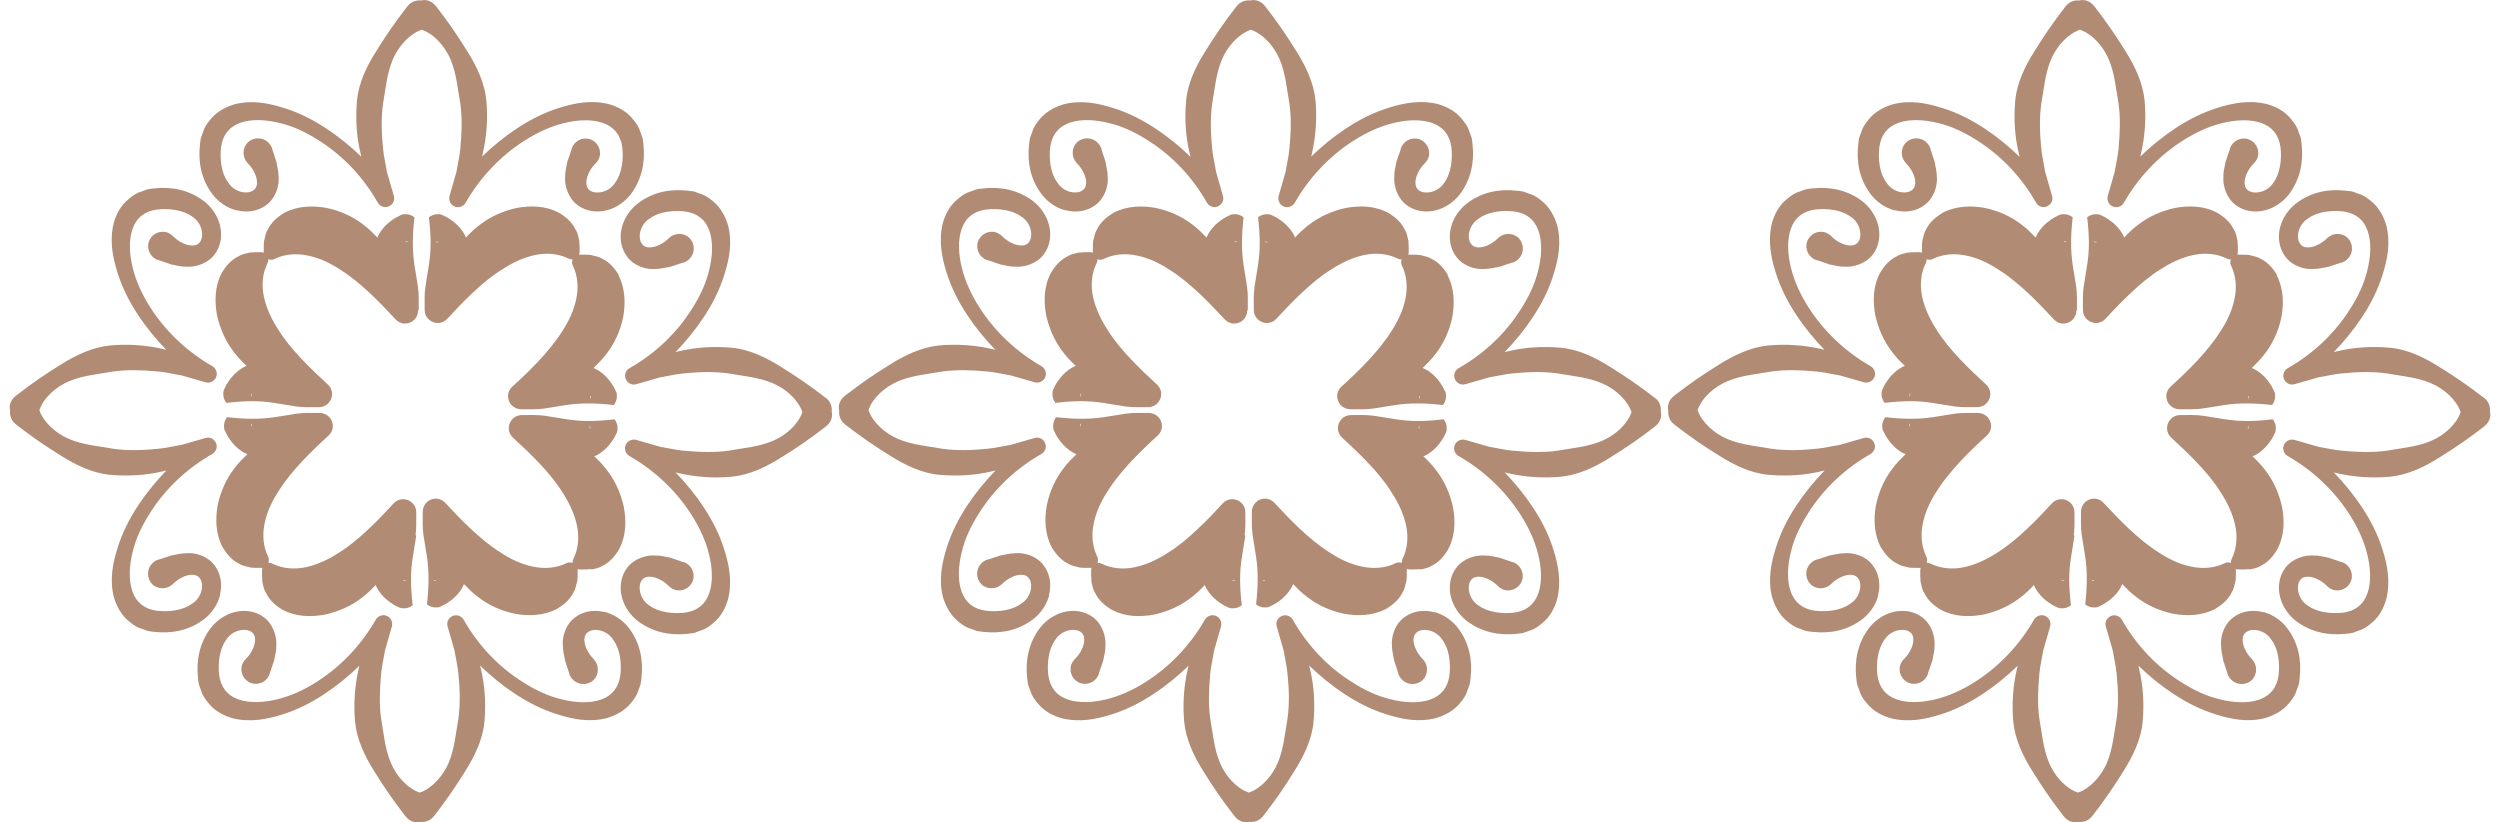 <svg width="152" height="50" viewBox="0 0 152 50" fill="none" xmlns="http://www.w3.org/2000/svg">
<path d="M14.396 12.783C14.964 12.933 15.65 12.879 16.197 12.461C16.754 12.054 17 11.293 16.936 10.714C16.936 10.403 16.851 10.146 16.808 9.846L16.55 9.064V9.021C16.497 8.892 16.422 8.764 16.315 8.667C15.972 8.324 15.404 8.324 15.061 8.667C14.718 9.01 14.729 9.578 15.061 9.921C15.618 10.479 15.8 11.261 15.447 11.54C15.082 11.861 14.236 11.7 13.871 11.089C13.453 10.543 13.357 9.664 13.442 8.946C13.539 8.228 13.914 7.714 14.611 7.467C15.307 7.221 16.186 7.274 17 7.478C17.837 7.671 18.63 8.056 19.369 8.528C20.859 9.46 22.102 10.789 22.97 12.322C23.088 12.525 23.334 12.643 23.581 12.568C23.86 12.483 24.031 12.193 23.945 11.915L23.924 11.84L23.527 10.457C23.452 9.986 23.334 9.525 23.291 9.053C23.195 8.121 23.163 7.188 23.291 6.288C23.452 5.399 23.517 4.488 23.881 3.62C24.213 2.827 24.888 2.066 25.639 1.808C26.399 2.066 27.064 2.827 27.396 3.62C27.761 4.488 27.825 5.409 27.986 6.288C28.114 7.188 28.071 8.11 27.986 9.053C27.943 9.525 27.825 9.986 27.75 10.457L27.353 11.84L27.332 11.915C27.268 12.14 27.364 12.397 27.578 12.525C27.836 12.675 28.157 12.579 28.307 12.333C29.175 10.811 30.418 9.482 31.908 8.539C32.648 8.067 33.451 7.692 34.277 7.488C35.091 7.285 35.97 7.231 36.666 7.478C37.363 7.724 37.738 8.239 37.835 8.957C37.92 9.675 37.813 10.553 37.406 11.1C37.042 11.7 36.195 11.861 35.831 11.55C35.477 11.272 35.659 10.479 36.216 9.932C36.313 9.835 36.388 9.718 36.441 9.578C36.592 9.117 36.334 8.614 35.873 8.464C35.413 8.314 34.909 8.571 34.759 9.032V9.064L34.491 9.846C34.448 10.136 34.352 10.393 34.362 10.714C34.309 11.293 34.555 12.054 35.102 12.461C35.648 12.879 36.334 12.933 36.902 12.783C37.481 12.633 37.974 12.279 38.328 11.84C39.024 10.929 39.239 9.857 39.121 8.796C39.099 8.657 39.099 8.528 39.067 8.389L38.917 7.981C38.842 7.703 38.66 7.456 38.467 7.231C38.092 6.76 37.545 6.481 37.02 6.331C35.938 6.063 34.93 6.267 34.009 6.556C33.076 6.845 32.219 7.285 31.426 7.81C30.665 8.314 29.958 8.892 29.304 9.525C29.325 9.45 29.347 9.385 29.357 9.31C29.593 8.282 29.668 7.199 29.572 6.117C29.465 5.024 28.972 4.005 28.404 3.105C27.825 2.173 27.289 1.38 26.507 0.372L26.485 0.351C26.367 0.201 26.207 0.083 26.003 0.029C25.864 -0.003 25.735 -0.003 25.606 0.029C25.306 -0.003 24.995 0.105 24.792 0.362L24.77 0.383C23.988 1.391 23.452 2.184 22.873 3.116C22.305 4.016 21.802 5.034 21.705 6.127C21.609 7.21 21.673 8.292 21.92 9.321C21.93 9.396 21.963 9.471 21.973 9.535C21.32 8.903 20.612 8.324 19.851 7.821C19.058 7.296 18.201 6.856 17.268 6.567C16.347 6.277 15.339 6.063 14.257 6.342C13.732 6.503 13.185 6.781 12.81 7.242C12.617 7.478 12.435 7.714 12.36 7.992L12.21 8.399C12.178 8.539 12.178 8.667 12.156 8.807C12.039 9.878 12.242 10.939 12.949 11.85C13.303 12.29 13.796 12.643 14.375 12.793L14.396 12.783Z" fill="#B18B74"/>
<path d="M25.455 18.848C25.455 18.387 25.476 17.905 25.412 17.444L25.197 16.105C25.069 15.226 25.069 14.369 25.197 13.211C25.09 13.126 24.94 13.05 24.769 13.029C24.683 13.018 24.608 13.029 24.533 13.029L24.436 13.05L24.404 13.061L24.34 13.093L24.233 13.147C24.169 13.179 24.094 13.222 24.029 13.254C23.901 13.329 23.783 13.425 23.665 13.511C23.429 13.704 23.226 13.929 23.065 14.197C23.022 14.272 22.99 14.358 22.947 14.444C22.69 14.176 22.422 13.908 22.122 13.683C21.468 13.168 20.686 12.815 19.86 12.643C19.035 12.493 18.113 12.504 17.277 12.943C16.881 13.19 16.484 13.511 16.281 13.961C16.141 14.165 16.131 14.412 16.056 14.636C16.024 14.862 16.045 15.087 16.034 15.312C16.034 15.333 16.034 15.344 16.045 15.365C15.991 15.344 15.927 15.333 15.863 15.333C15.638 15.333 15.413 15.333 15.188 15.355C14.963 15.419 14.716 15.44 14.512 15.58C14.062 15.783 13.73 16.18 13.494 16.576C13.044 17.412 13.044 18.323 13.194 19.159C13.376 19.984 13.719 20.767 14.234 21.42C14.459 21.721 14.716 21.988 14.995 22.246C14.909 22.278 14.834 22.31 14.748 22.363C14.48 22.524 14.255 22.728 14.062 22.964C13.977 23.081 13.88 23.199 13.805 23.328C13.762 23.392 13.73 23.457 13.698 23.532L13.644 23.639L13.612 23.703V23.735H13.601L13.58 23.832C13.58 23.907 13.58 23.982 13.58 24.067C13.601 24.228 13.677 24.389 13.762 24.496C14.93 24.357 15.777 24.357 16.656 24.496L17.995 24.71C18.456 24.775 18.939 24.753 19.399 24.753H19.41C19.614 24.753 19.828 24.668 19.978 24.496C20.278 24.175 20.257 23.671 19.935 23.382C19.41 22.899 18.842 22.363 18.328 21.817C17.813 21.27 17.32 20.692 16.924 20.049C16.517 19.427 16.195 18.741 16.045 18.044C15.895 17.348 15.959 16.63 16.249 16.03L16.27 15.987C16.302 15.923 16.313 15.858 16.313 15.783C16.313 15.783 16.313 15.773 16.313 15.762C16.42 15.805 16.549 15.805 16.656 15.762L16.699 15.74C17.299 15.451 18.006 15.387 18.714 15.537C19.41 15.676 20.096 15.998 20.718 16.416C21.35 16.812 21.929 17.305 22.486 17.82C23.033 18.334 23.568 18.891 24.051 19.416C24.19 19.566 24.394 19.674 24.619 19.674C25.058 19.674 25.412 19.331 25.422 18.891L25.455 18.848ZM15.284 24.11C15.284 24.11 15.284 24.11 15.284 24.089C15.284 24.078 15.284 24.057 15.284 24.046C15.284 24.014 15.284 23.982 15.284 23.939H15.316C15.316 23.971 15.316 24.003 15.316 24.025L15.295 24.11H15.284ZM24.769 14.679C24.769 14.679 24.801 14.679 24.812 14.679C24.812 14.679 24.822 14.679 24.833 14.679L24.747 14.701C24.747 14.701 24.694 14.701 24.662 14.701V14.669C24.694 14.669 24.726 14.669 24.769 14.669V14.679Z" fill="#B18B74"/>
<path d="M13.367 36.178C13.517 35.61 13.464 34.924 13.046 34.377C12.639 33.82 11.878 33.574 11.299 33.638C10.988 33.638 10.731 33.724 10.431 33.767L9.649 34.024H9.606C9.477 34.077 9.348 34.152 9.252 34.26C8.909 34.603 8.92 35.171 9.252 35.514C9.595 35.856 10.163 35.846 10.506 35.514C11.063 34.956 11.845 34.774 12.124 35.128C12.446 35.492 12.285 36.339 11.674 36.703C11.127 37.121 10.249 37.218 9.531 37.132C8.813 37.035 8.298 36.66 8.052 35.964C7.805 35.267 7.859 34.388 8.062 33.574C8.255 32.738 8.641 31.945 9.113 31.205C10.045 29.716 11.374 28.473 12.906 27.604C13.11 27.486 13.228 27.24 13.153 26.994C13.067 26.715 12.778 26.543 12.499 26.629L12.424 26.651L11.042 27.047C10.57 27.122 10.109 27.24 9.638 27.283C8.705 27.379 7.773 27.412 6.873 27.283C5.994 27.122 5.072 27.058 4.204 26.693C3.411 26.361 2.65 25.686 2.393 24.936C2.65 24.175 3.411 23.511 4.204 23.178C5.072 22.814 5.994 22.75 6.873 22.589C7.773 22.46 8.695 22.503 9.638 22.589C10.109 22.632 10.57 22.75 11.042 22.825L12.424 23.221L12.499 23.243C12.724 23.307 12.982 23.21 13.11 22.996C13.26 22.739 13.164 22.417 12.917 22.267C11.395 21.399 10.066 20.156 9.123 18.666C8.652 17.927 8.277 17.123 8.073 16.298C7.869 15.483 7.816 14.605 8.062 13.908C8.309 13.211 8.823 12.836 9.541 12.74C10.259 12.654 11.138 12.761 11.685 13.169C12.285 13.533 12.446 14.38 12.135 14.744C11.856 15.098 11.063 14.915 10.517 14.358C10.42 14.262 10.302 14.187 10.163 14.133C9.702 13.983 9.198 14.24 9.048 14.701C8.898 15.162 9.156 15.666 9.616 15.816H9.649L10.431 16.084C10.72 16.127 10.977 16.223 11.299 16.212C11.878 16.266 12.639 16.019 13.046 15.473C13.464 14.926 13.517 14.24 13.367 13.672C13.217 13.094 12.864 12.601 12.424 12.247C11.513 11.55 10.442 11.336 9.381 11.454C9.241 11.475 9.113 11.475 8.973 11.508L8.566 11.658C8.287 11.733 8.041 11.915 7.816 12.108C7.344 12.483 7.066 13.029 6.916 13.554C6.648 14.637 6.851 15.644 7.141 16.566C7.43 17.498 7.869 18.356 8.395 19.149C8.898 19.91 9.477 20.617 10.109 21.271C10.034 21.249 9.97 21.228 9.895 21.217C8.866 20.981 7.784 20.906 6.701 21.003C5.608 21.11 4.59 21.603 3.69 22.171C2.757 22.75 1.964 23.285 0.957 24.068L0.935 24.089C0.785 24.207 0.668 24.368 0.614 24.572C0.582 24.711 0.582 24.839 0.614 24.968C0.582 25.268 0.689 25.579 0.946 25.782L0.968 25.804C1.975 26.586 2.768 27.122 3.7 27.701C4.601 28.269 5.619 28.773 6.712 28.869C7.794 28.965 8.877 28.901 9.906 28.655C9.981 28.644 10.045 28.612 10.12 28.601C9.488 29.255 8.909 29.962 8.405 30.723C7.88 31.516 7.441 32.373 7.151 33.306C6.862 34.227 6.648 35.235 6.926 36.317C7.087 36.842 7.366 37.389 7.827 37.764C8.062 37.957 8.298 38.139 8.577 38.214L8.984 38.364C9.123 38.396 9.252 38.396 9.391 38.418C10.463 38.536 11.524 38.332 12.435 37.625C12.874 37.271 13.228 36.778 13.378 36.199L13.367 36.178Z" fill="#B18B74"/>
<path d="M36.763 37.217C36.195 37.067 35.509 37.121 34.962 37.539C34.405 37.946 34.159 38.707 34.223 39.286C34.223 39.596 34.309 39.854 34.352 40.154L34.609 40.936V40.979C34.662 41.108 34.737 41.236 34.844 41.333C35.187 41.676 35.755 41.676 36.098 41.333C36.441 40.99 36.431 40.422 36.098 40.079C35.541 39.522 35.359 38.739 35.713 38.461C36.077 38.139 36.924 38.3 37.288 38.911C37.706 39.457 37.802 40.336 37.717 41.054C37.62 41.772 37.245 42.286 36.548 42.533C35.852 42.779 34.973 42.726 34.159 42.522C33.323 42.329 32.53 41.944 31.79 41.472C30.3 40.54 29.057 39.211 28.189 37.678C28.071 37.475 27.825 37.357 27.578 37.432C27.3 37.517 27.128 37.807 27.214 38.085L27.235 38.16L27.632 39.543C27.707 40.014 27.825 40.475 27.868 40.947C27.964 41.879 27.996 42.812 27.868 43.712C27.707 44.601 27.643 45.512 27.278 46.38C26.946 47.173 26.271 47.934 25.521 48.191C24.76 47.934 24.095 47.173 23.763 46.38C23.399 45.512 23.334 44.591 23.174 43.712C23.045 42.812 23.088 41.89 23.174 40.947C23.216 40.475 23.334 40.014 23.409 39.543L23.806 38.16L23.827 38.085C23.892 37.86 23.795 37.603 23.581 37.475C23.324 37.325 23.002 37.421 22.852 37.667C21.984 39.189 20.741 40.518 19.251 41.461C18.512 41.933 17.708 42.308 16.883 42.511C16.068 42.715 15.189 42.769 14.493 42.522C13.796 42.276 13.421 41.761 13.325 41.043C13.239 40.325 13.346 39.447 13.753 38.9C14.117 38.3 14.964 38.139 15.329 38.45C15.682 38.728 15.5 39.522 14.943 40.068C14.846 40.164 14.771 40.282 14.718 40.422C14.568 40.883 14.825 41.386 15.286 41.536C15.746 41.686 16.25 41.429 16.4 40.968V40.936L16.668 40.154C16.711 39.864 16.808 39.607 16.797 39.286C16.85 38.707 16.604 37.946 16.057 37.539C15.511 37.121 14.825 37.067 14.257 37.217C13.678 37.367 13.185 37.721 12.832 38.16C12.135 39.071 11.921 40.143 12.038 41.204C12.06 41.343 12.06 41.472 12.092 41.611L12.242 42.019C12.317 42.297 12.499 42.544 12.692 42.769C13.067 43.24 13.614 43.519 14.139 43.669C15.221 43.937 16.229 43.733 17.151 43.444C18.083 43.155 18.94 42.715 19.733 42.19C20.494 41.686 21.202 41.108 21.855 40.475C21.834 40.55 21.812 40.615 21.802 40.69C21.566 41.718 21.491 42.801 21.587 43.883C21.695 44.976 22.188 45.995 22.756 46.895C23.334 47.827 23.87 48.62 24.652 49.628L24.674 49.649C24.792 49.799 24.953 49.917 25.156 49.971C25.296 50.003 25.424 50.003 25.553 49.971C25.853 50.003 26.164 49.895 26.367 49.638L26.389 49.617C27.171 48.609 27.707 47.816 28.286 46.884C28.854 45.984 29.357 44.966 29.454 43.873C29.55 42.79 29.486 41.708 29.239 40.679C29.229 40.604 29.197 40.529 29.186 40.465C29.84 41.097 30.547 41.676 31.308 42.179C32.101 42.704 32.958 43.144 33.891 43.433C34.812 43.723 35.82 43.937 36.902 43.658C37.427 43.498 37.974 43.219 38.349 42.758C38.542 42.522 38.724 42.286 38.799 42.008L38.949 41.601C38.981 41.461 38.981 41.333 39.003 41.193C39.121 40.122 38.917 39.061 38.21 38.15C37.856 37.71 37.363 37.357 36.784 37.207L36.763 37.217Z" fill="#B18B74"/>
<path d="M25.264 32.545C25.328 32.084 25.307 31.602 25.307 31.141C25.307 30.916 25.221 30.712 25.05 30.562C24.728 30.262 24.224 30.284 23.935 30.605C23.453 31.13 22.917 31.698 22.37 32.202C21.824 32.717 21.245 33.209 20.602 33.606C19.98 34.013 19.295 34.335 18.598 34.485C17.901 34.635 17.183 34.571 16.583 34.281L16.54 34.26C16.476 34.228 16.412 34.217 16.337 34.217C16.337 34.217 16.326 34.217 16.315 34.217C16.358 34.11 16.358 33.981 16.315 33.874L16.294 33.831C16.004 33.231 15.94 32.524 16.09 31.816C16.23 31.12 16.551 30.434 16.969 29.812C17.366 29.18 17.858 28.601 18.373 28.044C18.887 27.497 19.445 26.962 19.98 26.479C20.131 26.34 20.238 26.136 20.238 25.911C20.238 25.472 19.895 25.118 19.455 25.107H19.445C18.984 25.107 18.502 25.086 18.041 25.15L16.701 25.365C15.822 25.493 14.965 25.493 13.807 25.365C13.722 25.472 13.647 25.622 13.625 25.793C13.614 25.879 13.625 25.954 13.625 26.029L13.647 26.125L13.657 26.158L13.69 26.222L13.743 26.329C13.775 26.393 13.818 26.468 13.85 26.533C13.925 26.661 14.022 26.779 14.107 26.897C14.3 27.133 14.525 27.337 14.793 27.497C14.868 27.54 14.954 27.572 15.04 27.615C14.772 27.872 14.504 28.14 14.279 28.44C13.764 29.094 13.411 29.877 13.239 30.702C13.089 31.527 13.1 32.449 13.54 33.285C13.786 33.681 14.107 34.078 14.558 34.281C14.761 34.42 15.008 34.431 15.233 34.506C15.458 34.538 15.683 34.517 15.908 34.528C15.929 34.528 15.94 34.528 15.961 34.517C15.94 34.571 15.929 34.635 15.929 34.699C15.929 34.924 15.929 35.149 15.951 35.374C16.015 35.599 16.026 35.846 16.176 36.049C16.38 36.5 16.776 36.832 17.173 37.068C18.009 37.518 18.919 37.518 19.755 37.368C20.581 37.185 21.363 36.843 22.017 36.328C22.317 36.103 22.585 35.846 22.842 35.567C22.874 35.653 22.906 35.728 22.96 35.814C23.121 36.082 23.324 36.307 23.56 36.5C23.678 36.585 23.796 36.682 23.924 36.757C23.989 36.8 24.053 36.832 24.128 36.864L24.235 36.917L24.299 36.95H24.332V36.96L24.428 36.982C24.503 36.982 24.578 36.982 24.664 36.982C24.825 36.96 24.985 36.885 25.093 36.8C24.953 35.632 24.953 34.785 25.093 33.906L25.307 32.566L25.264 32.545ZM15.276 25.761C15.276 25.761 15.276 25.75 15.276 25.74L15.297 25.826C15.297 25.826 15.297 25.879 15.297 25.911H15.265C15.265 25.879 15.265 25.847 15.265 25.804C15.265 25.783 15.265 25.772 15.265 25.761H15.276ZM24.696 35.299C24.696 35.299 24.696 35.299 24.675 35.299C24.664 35.299 24.642 35.299 24.632 35.299C24.6 35.299 24.567 35.299 24.524 35.299V35.267C24.524 35.267 24.589 35.267 24.61 35.267L24.696 35.288V35.299Z" fill="#B18B74"/>
<path d="M50.245 24.228L50.223 24.207C49.216 23.424 48.423 22.889 47.49 22.31C46.59 21.742 45.572 21.238 44.479 21.142C43.396 21.045 42.314 21.11 41.285 21.356C41.21 21.367 41.146 21.399 41.071 21.41C41.703 20.756 42.282 20.049 42.785 19.288C43.31 18.495 43.75 17.637 44.039 16.705C44.329 15.783 44.543 14.776 44.264 13.693C44.103 13.168 43.825 12.622 43.364 12.247C43.128 12.054 42.892 11.871 42.614 11.796L42.207 11.646C42.067 11.614 41.939 11.614 41.799 11.593C40.728 11.475 39.667 11.679 38.756 12.386C38.316 12.74 37.963 13.233 37.813 13.811C37.663 14.379 37.716 15.065 38.134 15.612C38.541 16.169 39.302 16.416 39.881 16.351C40.192 16.351 40.449 16.265 40.749 16.223L41.531 15.965H41.574C41.703 15.912 41.831 15.837 41.928 15.73C42.271 15.387 42.26 14.819 41.928 14.476C41.585 14.133 41.017 14.143 40.674 14.476C40.117 15.033 39.334 15.215 39.056 14.862C38.734 14.497 38.895 13.651 39.506 13.286C40.053 12.868 40.931 12.772 41.649 12.857C42.367 12.954 42.882 13.329 43.128 14.026C43.375 14.722 43.321 15.601 43.118 16.416C42.925 17.252 42.539 18.044 42.067 18.784C41.135 20.274 39.806 21.517 38.273 22.385C38.07 22.503 37.952 22.749 38.027 22.996C38.113 23.274 38.402 23.446 38.681 23.36L38.756 23.339L40.138 22.942C40.61 22.867 41.071 22.749 41.542 22.706C42.474 22.61 43.407 22.578 44.307 22.706C45.197 22.867 46.108 22.931 46.976 23.296C47.769 23.628 48.53 24.303 48.787 25.053C48.53 25.814 47.769 26.479 46.976 26.811C46.108 27.175 45.186 27.24 44.307 27.4C43.407 27.529 42.485 27.486 41.542 27.4C41.071 27.358 40.61 27.24 40.138 27.165L38.756 26.768L38.681 26.747C38.456 26.682 38.198 26.779 38.07 26.993C37.92 27.25 38.016 27.572 38.263 27.722C39.785 28.59 41.114 29.833 42.057 31.323C42.528 32.062 42.903 32.866 43.107 33.691C43.31 34.506 43.364 35.385 43.118 36.081C42.871 36.778 42.357 37.153 41.639 37.249C40.92 37.335 40.042 37.228 39.495 36.821C38.895 36.456 38.734 35.61 39.045 35.245C39.324 34.892 40.117 35.074 40.663 35.631C40.76 35.727 40.878 35.803 41.017 35.856C41.478 36.006 41.981 35.749 42.132 35.288C42.282 34.827 42.024 34.324 41.564 34.173H41.531L40.749 33.906C40.46 33.863 40.203 33.766 39.881 33.777C39.302 33.723 38.541 33.97 38.134 34.517C37.716 35.063 37.663 35.749 37.813 36.317C37.963 36.896 38.316 37.389 38.756 37.742C39.667 38.439 40.738 38.653 41.799 38.535C41.939 38.514 42.067 38.514 42.207 38.482L42.614 38.332C42.892 38.257 43.139 38.075 43.364 37.882C43.836 37.507 44.114 36.96 44.264 36.435C44.532 35.352 44.329 34.345 44.039 33.423C43.75 32.491 43.31 31.634 42.785 30.841C42.282 30.08 41.703 29.372 41.071 28.719C41.146 28.74 41.21 28.762 41.285 28.772C42.314 29.008 43.396 29.083 44.479 28.986C45.572 28.879 46.59 28.386 47.49 27.818C48.423 27.24 49.216 26.704 50.223 25.922L50.245 25.9C50.395 25.782 50.512 25.621 50.566 25.418C50.598 25.279 50.598 25.15 50.566 25.021C50.598 24.721 50.491 24.41 50.234 24.207L50.245 24.228Z" fill="#B18B74"/>
<path d="M37.63 16.727C37.384 16.33 37.062 15.934 36.612 15.73C36.408 15.591 36.162 15.58 35.937 15.505C35.712 15.473 35.487 15.494 35.262 15.483C35.24 15.483 35.23 15.483 35.208 15.494C35.23 15.441 35.24 15.376 35.24 15.312C35.24 15.087 35.24 14.862 35.219 14.637C35.154 14.412 35.144 14.165 34.994 13.962C34.79 13.511 34.394 13.179 33.997 12.944C33.161 12.493 32.25 12.493 31.414 12.643C30.589 12.826 29.807 13.169 29.153 13.683C28.853 13.908 28.585 14.165 28.328 14.444C28.296 14.358 28.263 14.283 28.21 14.197C28.049 13.93 27.845 13.704 27.61 13.511C27.492 13.426 27.374 13.329 27.245 13.254C27.181 13.211 27.117 13.179 27.042 13.147L26.934 13.094L26.87 13.061H26.838V13.051L26.741 13.029C26.666 13.029 26.591 13.029 26.506 13.029C26.345 13.051 26.184 13.126 26.077 13.211C26.216 14.38 26.216 15.226 26.077 16.105L25.863 17.445C25.798 17.905 25.82 18.388 25.82 18.849C25.82 19.074 25.906 19.277 26.077 19.427C26.399 19.727 26.902 19.706 27.192 19.384C27.674 18.859 28.21 18.291 28.756 17.788C29.303 17.273 29.882 16.78 30.525 16.384C31.146 15.976 31.832 15.655 32.529 15.505C33.225 15.355 33.943 15.419 34.544 15.709L34.587 15.73C34.651 15.762 34.715 15.773 34.79 15.773C34.79 15.773 34.801 15.773 34.812 15.773C34.769 15.88 34.769 16.009 34.812 16.116L34.833 16.159C35.122 16.759 35.187 17.466 35.037 18.173C34.897 18.87 34.576 19.556 34.158 20.177C33.761 20.81 33.268 21.389 32.754 21.946C32.239 22.492 31.682 23.028 31.146 23.51C30.996 23.65 30.889 23.853 30.889 24.078C30.889 24.518 31.232 24.872 31.671 24.882H31.682C32.143 24.882 32.625 24.904 33.086 24.839L34.426 24.625C35.304 24.496 36.162 24.496 37.319 24.625C37.405 24.518 37.48 24.368 37.502 24.196C37.512 24.111 37.502 24.036 37.502 23.961L37.48 23.864L37.469 23.832L37.437 23.768L37.384 23.66C37.352 23.596 37.309 23.521 37.276 23.457C37.201 23.328 37.105 23.21 37.019 23.093C36.826 22.857 36.601 22.653 36.333 22.492C36.258 22.45 36.173 22.417 36.087 22.374C36.355 22.117 36.612 21.849 36.848 21.549C37.362 20.895 37.716 20.113 37.887 19.288C38.037 18.463 38.027 17.541 37.587 16.705L37.63 16.727ZM26.474 14.701C26.474 14.701 26.474 14.701 26.495 14.701C26.506 14.701 26.527 14.701 26.538 14.701C26.57 14.701 26.602 14.701 26.645 14.701V14.733C26.645 14.733 26.581 14.733 26.559 14.733L26.474 14.712V14.701ZM35.894 24.229C35.894 24.229 35.894 24.239 35.894 24.25L35.873 24.164C35.873 24.164 35.873 24.111 35.873 24.078H35.905C35.905 24.111 35.905 24.154 35.905 24.186C35.905 24.207 35.905 24.218 35.905 24.229H35.894Z" fill="#B18B74"/>
<path d="M35.937 34.635C36.162 34.57 36.408 34.549 36.612 34.41C37.062 34.206 37.394 33.809 37.63 33.413C38.08 32.577 38.08 31.666 37.93 30.83C37.748 30.005 37.405 29.223 36.89 28.569C36.665 28.269 36.408 28.001 36.13 27.744C36.215 27.712 36.29 27.679 36.376 27.626C36.644 27.465 36.869 27.261 37.062 27.026C37.148 26.908 37.244 26.79 37.319 26.661C37.362 26.597 37.394 26.533 37.426 26.458L37.48 26.35L37.512 26.286V26.254H37.523L37.544 26.157C37.544 26.082 37.544 26.008 37.544 25.922C37.523 25.761 37.448 25.6 37.362 25.493C36.194 25.632 35.347 25.632 34.468 25.493L33.129 25.279C32.668 25.214 32.185 25.236 31.725 25.236H31.714C31.51 25.236 31.296 25.322 31.146 25.493C30.846 25.815 30.867 26.318 31.189 26.608C31.714 27.09 32.282 27.626 32.796 28.172C33.311 28.719 33.804 29.298 34.2 29.941C34.608 30.562 34.929 31.248 35.079 31.945C35.229 32.641 35.165 33.359 34.876 33.959L34.854 34.002C34.822 34.067 34.811 34.131 34.811 34.206C34.811 34.206 34.811 34.217 34.811 34.227C34.704 34.184 34.575 34.184 34.468 34.227L34.425 34.249C33.825 34.538 33.118 34.602 32.411 34.452C31.714 34.313 31.028 33.992 30.407 33.574C29.774 33.177 29.195 32.684 28.638 32.17C28.092 31.655 27.556 31.098 27.073 30.573C26.934 30.423 26.73 30.316 26.506 30.316C26.066 30.316 25.712 30.659 25.702 31.098C25.702 31.57 25.68 32.052 25.744 32.513L25.959 33.852C26.087 34.731 26.087 35.588 25.959 36.746C26.066 36.832 26.216 36.907 26.388 36.928C26.473 36.939 26.548 36.928 26.623 36.928L26.72 36.907L26.752 36.896L26.816 36.864L26.923 36.81C26.988 36.778 27.063 36.735 27.127 36.703C27.256 36.628 27.373 36.532 27.491 36.446C27.727 36.253 27.931 36.028 28.092 35.76C28.134 35.685 28.167 35.599 28.209 35.513C28.467 35.781 28.735 36.049 29.035 36.274C29.688 36.789 30.471 37.142 31.296 37.314C32.121 37.464 33.043 37.453 33.879 37.014C34.275 36.767 34.672 36.446 34.876 35.996C35.015 35.792 35.026 35.546 35.101 35.321C35.133 35.096 35.111 34.87 35.122 34.645C35.122 34.624 35.122 34.613 35.111 34.592C35.165 34.613 35.229 34.624 35.294 34.624C35.519 34.624 35.744 34.624 35.969 34.602L35.937 34.635ZM26.388 35.31C26.388 35.31 26.355 35.31 26.345 35.31C26.345 35.31 26.334 35.31 26.323 35.31L26.409 35.288C26.409 35.288 26.463 35.288 26.495 35.288V35.321C26.463 35.321 26.43 35.321 26.388 35.321V35.31ZM35.883 25.89C35.883 25.89 35.883 25.89 35.883 25.911C35.883 25.922 35.883 25.943 35.883 25.954C35.883 25.986 35.883 26.018 35.883 26.061H35.851C35.851 26.061 35.851 25.997 35.851 25.975L35.872 25.89H35.883Z" fill="#B18B74"/>
<path d="M64.807 12.783C65.375 12.933 66.061 12.879 66.608 12.461C67.165 12.054 67.412 11.293 67.347 10.714C67.347 10.403 67.261 10.146 67.219 9.846L66.961 9.064V9.021C66.908 8.892 66.833 8.764 66.726 8.667C66.383 8.324 65.815 8.324 65.472 8.667C65.129 9.01 65.14 9.578 65.472 9.921C66.029 10.479 66.211 11.261 65.858 11.54C65.493 11.861 64.647 11.7 64.282 11.089C63.864 10.543 63.768 9.664 63.853 8.946C63.95 8.228 64.325 7.714 65.022 7.467C65.718 7.221 66.597 7.274 67.412 7.478C68.248 7.671 69.04 8.056 69.78 8.528C71.27 9.46 72.513 10.789 73.381 12.322C73.499 12.525 73.745 12.643 73.992 12.568C74.27 12.483 74.442 12.193 74.356 11.915L74.335 11.84L73.938 10.457C73.863 9.986 73.745 9.525 73.702 9.053C73.606 8.121 73.574 7.188 73.702 6.288C73.863 5.399 73.927 4.488 74.292 3.62C74.624 2.827 75.299 2.066 76.049 1.808C76.81 2.066 77.475 2.827 77.807 3.62C78.171 4.488 78.236 5.409 78.396 6.288C78.525 7.188 78.482 8.11 78.396 9.053C78.353 9.525 78.236 9.986 78.161 10.457L77.764 11.84L77.743 11.915C77.678 12.14 77.775 12.397 77.989 12.525C78.246 12.675 78.568 12.579 78.718 12.333C79.586 10.811 80.829 9.482 82.319 8.539C83.058 8.067 83.862 7.692 84.687 7.488C85.502 7.285 86.38 7.231 87.077 7.478C87.774 7.724 88.149 8.239 88.245 8.957C88.331 9.675 88.224 10.553 87.817 11.1C87.452 11.7 86.606 11.861 86.241 11.55C85.888 11.272 86.07 10.479 86.627 9.932C86.723 9.835 86.798 9.718 86.852 9.578C87.002 9.117 86.745 8.614 86.284 8.464C85.823 8.314 85.32 8.571 85.169 9.032V9.064L84.901 9.846C84.859 10.136 84.762 10.393 84.773 10.714C84.719 11.293 84.966 12.054 85.512 12.461C86.059 12.879 86.745 12.933 87.313 12.783C87.892 12.633 88.385 12.279 88.738 11.84C89.435 10.929 89.649 9.857 89.531 8.796C89.51 8.657 89.51 8.528 89.478 8.389L89.328 7.981C89.253 7.703 89.07 7.456 88.877 7.231C88.502 6.76 87.956 6.481 87.431 6.331C86.348 6.063 85.341 6.267 84.419 6.556C83.487 6.845 82.63 7.285 81.837 7.81C81.076 8.314 80.368 8.892 79.715 9.525C79.736 9.45 79.757 9.385 79.768 9.31C80.004 8.282 80.079 7.199 79.983 6.117C79.875 5.024 79.382 4.005 78.814 3.105C78.236 2.173 77.7 1.38 76.918 0.372L76.896 0.351C76.778 0.201 76.617 0.083 76.414 0.029C76.274 -0.003 76.146 -0.003 76.017 0.029C75.717 -0.003 75.406 0.105 75.203 0.362L75.181 0.383C74.399 1.391 73.863 2.184 73.284 3.116C72.716 4.016 72.213 5.034 72.116 6.127C72.02 7.21 72.084 8.292 72.331 9.321C72.341 9.396 72.374 9.471 72.384 9.535C71.731 8.903 71.023 8.324 70.262 7.821C69.469 7.296 68.612 6.856 67.68 6.567C66.758 6.277 65.75 6.063 64.668 6.342C64.143 6.503 63.596 6.781 63.221 7.242C63.028 7.478 62.846 7.714 62.771 7.992L62.621 8.399C62.589 8.539 62.589 8.667 62.568 8.807C62.45 9.878 62.653 10.939 63.361 11.85C63.714 12.29 64.207 12.643 64.786 12.793L64.807 12.783Z" fill="#B18B74"/>
<path d="M75.865 18.848C75.865 18.387 75.887 17.905 75.823 17.444L75.608 16.105C75.48 15.226 75.48 14.369 75.608 13.211C75.501 13.126 75.351 13.05 75.18 13.029C75.094 13.018 75.019 13.029 74.944 13.029L74.847 13.05L74.815 13.061L74.751 13.093L74.644 13.147C74.579 13.179 74.504 13.222 74.44 13.254C74.312 13.329 74.194 13.425 74.076 13.511C73.84 13.704 73.636 13.929 73.476 14.197C73.433 14.272 73.401 14.358 73.358 14.444C73.1 14.176 72.833 13.908 72.532 13.683C71.879 13.168 71.097 12.815 70.271 12.643C69.446 12.493 68.524 12.504 67.689 12.943C67.292 13.19 66.895 13.511 66.692 13.961C66.552 14.165 66.542 14.412 66.467 14.636C66.435 14.862 66.456 15.087 66.445 15.312C66.445 15.333 66.445 15.344 66.456 15.365C66.403 15.344 66.338 15.333 66.274 15.333C66.049 15.333 65.824 15.333 65.599 15.355C65.374 15.419 65.127 15.44 64.924 15.58C64.473 15.783 64.141 16.18 63.905 16.576C63.455 17.412 63.455 18.323 63.605 19.159C63.788 19.984 64.13 20.767 64.645 21.42C64.87 21.721 65.127 21.988 65.406 22.246C65.32 22.278 65.245 22.31 65.159 22.363C64.891 22.524 64.666 22.728 64.473 22.964C64.388 23.081 64.291 23.199 64.216 23.328C64.173 23.392 64.141 23.457 64.109 23.532L64.055 23.639L64.023 23.703V23.735H64.013L63.991 23.832C63.991 23.907 63.991 23.982 63.991 24.067C64.013 24.228 64.088 24.389 64.173 24.496C65.341 24.357 66.188 24.357 67.067 24.496L68.406 24.71C68.867 24.775 69.35 24.753 69.81 24.753H69.821C70.025 24.753 70.239 24.668 70.389 24.496C70.689 24.175 70.668 23.671 70.346 23.382C69.821 22.899 69.253 22.363 68.739 21.817C68.224 21.27 67.731 20.692 67.335 20.049C66.928 19.427 66.606 18.741 66.456 18.044C66.306 17.348 66.37 16.63 66.66 16.03L66.681 15.987C66.713 15.923 66.724 15.858 66.724 15.783C66.724 15.783 66.724 15.773 66.724 15.762C66.831 15.805 66.96 15.805 67.067 15.762L67.11 15.74C67.71 15.451 68.417 15.387 69.125 15.537C69.821 15.676 70.507 15.998 71.129 16.416C71.761 16.812 72.34 17.305 72.897 17.82C73.444 18.334 73.979 18.891 74.462 19.416C74.601 19.566 74.805 19.674 75.03 19.674C75.469 19.674 75.823 19.331 75.833 18.891L75.865 18.848ZM65.695 24.11C65.695 24.11 65.695 24.11 65.695 24.089C65.695 24.078 65.695 24.057 65.695 24.046C65.695 24.014 65.695 23.982 65.695 23.939H65.727C65.727 23.971 65.727 24.003 65.727 24.025L65.706 24.11H65.695ZM75.18 14.679C75.18 14.679 75.212 14.679 75.222 14.679C75.222 14.679 75.233 14.679 75.244 14.679L75.158 14.701C75.158 14.701 75.105 14.701 75.073 14.701V14.669C75.105 14.669 75.137 14.669 75.18 14.669V14.679Z" fill="#B18B74"/>
<path d="M63.777 36.178C63.927 35.61 63.874 34.924 63.456 34.377C63.048 33.82 62.288 33.574 61.709 33.638C61.398 33.638 61.141 33.724 60.841 33.767L60.059 34.024H60.016C59.887 34.077 59.758 34.152 59.662 34.26C59.319 34.603 59.33 35.171 59.662 35.514C60.005 35.856 60.573 35.846 60.916 35.514C61.473 34.956 62.255 34.774 62.534 35.128C62.856 35.492 62.695 36.339 62.084 36.703C61.537 37.121 60.659 37.218 59.941 37.132C59.222 37.035 58.708 36.66 58.462 35.964C58.215 35.267 58.269 34.388 58.472 33.574C58.665 32.738 59.051 31.945 59.523 31.205C60.455 29.716 61.784 28.473 63.316 27.604C63.52 27.486 63.638 27.24 63.563 26.994C63.477 26.715 63.188 26.543 62.909 26.629L62.834 26.651L61.452 27.047C60.98 27.122 60.519 27.24 60.048 27.283C59.115 27.379 58.183 27.412 57.283 27.283C56.404 27.122 55.482 27.058 54.614 26.693C53.821 26.361 53.06 25.686 52.803 24.936C53.06 24.175 53.821 23.511 54.614 23.178C55.482 22.814 56.404 22.75 57.283 22.589C58.183 22.46 59.105 22.503 60.048 22.589C60.519 22.632 60.98 22.75 61.452 22.825L62.834 23.221L62.909 23.243C63.134 23.307 63.391 23.21 63.52 22.996C63.67 22.739 63.574 22.417 63.327 22.267C61.805 21.399 60.476 20.156 59.533 18.666C59.062 17.927 58.687 17.123 58.483 16.298C58.279 15.483 58.226 14.605 58.472 13.908C58.719 13.211 59.233 12.836 59.951 12.74C60.669 12.654 61.548 12.761 62.095 13.169C62.695 13.533 62.856 14.38 62.545 14.744C62.266 15.098 61.473 14.915 60.926 14.358C60.83 14.262 60.712 14.187 60.573 14.133C60.112 13.983 59.608 14.24 59.458 14.701C59.308 15.162 59.566 15.666 60.026 15.816H60.059L60.841 16.084C61.13 16.127 61.387 16.223 61.709 16.212C62.288 16.266 63.048 16.019 63.456 15.473C63.874 14.926 63.927 14.24 63.777 13.672C63.627 13.094 63.273 12.601 62.834 12.247C61.923 11.55 60.852 11.336 59.791 11.454C59.651 11.475 59.523 11.475 59.383 11.508L58.976 11.658C58.697 11.733 58.451 11.915 58.226 12.108C57.754 12.483 57.476 13.029 57.326 13.554C57.058 14.637 57.261 15.644 57.551 16.566C57.84 17.498 58.279 18.356 58.805 19.149C59.308 19.91 59.887 20.617 60.519 21.271C60.444 21.249 60.38 21.228 60.305 21.217C59.276 20.981 58.194 20.906 57.111 21.003C56.018 21.11 55 21.603 54.1 22.171C53.167 22.75 52.374 23.285 51.367 24.068L51.346 24.089C51.196 24.207 51.078 24.368 51.024 24.572C50.992 24.711 50.992 24.839 51.024 24.968C50.992 25.268 51.099 25.579 51.356 25.782L51.378 25.804C52.385 26.586 53.178 27.122 54.111 27.701C55.011 28.269 56.029 28.773 57.122 28.869C58.204 28.965 59.287 28.901 60.316 28.655C60.391 28.644 60.455 28.612 60.53 28.601C59.898 29.255 59.319 29.962 58.815 30.723C58.29 31.516 57.851 32.373 57.561 33.306C57.272 34.227 57.058 35.235 57.336 36.317C57.497 36.842 57.776 37.389 58.237 37.764C58.472 37.957 58.708 38.139 58.987 38.214L59.394 38.364C59.533 38.396 59.662 38.396 59.801 38.418C60.873 38.536 61.934 38.332 62.845 37.625C63.284 37.271 63.638 36.778 63.788 36.199L63.777 36.178Z" fill="#B18B74"/>
<path d="M87.173 37.217C86.605 37.067 85.92 37.121 85.373 37.539C84.816 37.946 84.569 38.707 84.633 39.286C84.633 39.596 84.719 39.854 84.762 40.154L85.019 40.936V40.979C85.073 41.108 85.148 41.236 85.255 41.333C85.598 41.676 86.166 41.676 86.509 41.333C86.852 40.99 86.841 40.422 86.509 40.079C85.952 39.522 85.769 38.739 86.123 38.461C86.488 38.139 87.334 38.3 87.699 38.911C88.117 39.457 88.213 40.336 88.127 41.054C88.031 41.772 87.656 42.286 86.959 42.533C86.263 42.779 85.384 42.726 84.569 42.522C83.733 42.329 82.94 41.944 82.201 41.472C80.711 40.54 79.468 39.211 78.6 37.678C78.482 37.475 78.236 37.357 77.989 37.432C77.71 37.517 77.539 37.807 77.625 38.085L77.646 38.16L78.043 39.543C78.118 40.014 78.236 40.475 78.278 40.947C78.375 41.879 78.407 42.812 78.278 43.712C78.118 44.601 78.053 45.512 77.689 46.38C77.357 47.173 76.682 47.934 75.931 48.191C75.171 47.934 74.506 47.173 74.174 46.38C73.809 45.512 73.745 44.591 73.584 43.712C73.456 42.812 73.499 41.89 73.584 40.947C73.627 40.475 73.745 40.014 73.82 39.543L74.217 38.16L74.238 38.085C74.302 37.86 74.206 37.603 73.992 37.475C73.734 37.325 73.413 37.421 73.263 37.667C72.395 39.189 71.152 40.518 69.662 41.461C68.922 41.933 68.119 42.308 67.294 42.511C66.479 42.715 65.6 42.769 64.904 42.522C64.207 42.276 63.832 41.761 63.736 41.043C63.65 40.325 63.757 39.447 64.164 38.9C64.529 38.3 65.375 38.139 65.74 38.45C66.093 38.728 65.911 39.522 65.354 40.068C65.257 40.164 65.182 40.282 65.129 40.422C64.979 40.883 65.236 41.386 65.697 41.536C66.158 41.686 66.661 41.429 66.811 40.968V40.936L67.079 40.154C67.122 39.864 67.219 39.607 67.208 39.286C67.261 38.707 67.015 37.946 66.468 37.539C65.922 37.121 65.236 37.067 64.668 37.217C64.089 37.367 63.596 37.721 63.243 38.16C62.546 39.071 62.332 40.143 62.45 41.204C62.471 41.343 62.471 41.472 62.503 41.611L62.653 42.019C62.728 42.297 62.91 42.544 63.103 42.769C63.478 43.24 64.025 43.519 64.55 43.669C65.632 43.937 66.64 43.733 67.561 43.444C68.494 43.155 69.351 42.715 70.144 42.19C70.905 41.686 71.612 41.108 72.266 40.475C72.245 40.55 72.223 40.615 72.213 40.69C71.977 41.718 71.902 42.801 71.998 43.883C72.106 44.976 72.598 45.995 73.166 46.895C73.745 47.827 74.281 48.62 75.063 49.628L75.085 49.649C75.203 49.799 75.363 49.917 75.567 49.971C75.706 50.003 75.835 50.003 75.964 49.971C76.264 50.003 76.574 49.895 76.778 49.638L76.799 49.617C77.582 48.609 78.118 47.816 78.696 46.884C79.264 45.984 79.768 44.966 79.865 43.873C79.961 42.79 79.897 41.708 79.65 40.679C79.639 40.604 79.607 40.529 79.597 40.465C80.25 41.097 80.958 41.676 81.719 42.179C82.512 42.704 83.369 43.144 84.301 43.433C85.223 43.723 86.23 43.937 87.313 43.658C87.838 43.498 88.385 43.219 88.76 42.758C88.952 42.522 89.135 42.286 89.21 42.008L89.36 41.601C89.392 41.461 89.392 41.333 89.413 41.193C89.531 40.122 89.328 39.061 88.62 38.15C88.267 37.71 87.774 37.357 87.195 37.207L87.173 37.217Z" fill="#B18B74"/>
<path d="M75.674 32.545C75.738 32.084 75.717 31.602 75.717 31.141C75.717 30.916 75.631 30.712 75.46 30.562C75.138 30.262 74.634 30.284 74.345 30.605C73.863 31.13 73.327 31.698 72.78 32.202C72.234 32.717 71.655 33.209 71.012 33.606C70.391 34.013 69.705 34.335 69.008 34.485C68.311 34.635 67.593 34.571 66.993 34.281L66.95 34.26C66.886 34.228 66.822 34.217 66.747 34.217C66.747 34.217 66.736 34.217 66.725 34.217C66.768 34.11 66.768 33.981 66.725 33.874L66.704 33.831C66.415 33.231 66.35 32.524 66.5 31.816C66.64 31.12 66.961 30.434 67.379 29.812C67.775 29.18 68.269 28.601 68.783 28.044C69.297 27.497 69.855 26.962 70.391 26.479C70.54 26.34 70.648 26.136 70.648 25.911C70.648 25.472 70.305 25.118 69.865 25.107H69.855C69.394 25.107 68.912 25.086 68.451 25.15L67.111 25.365C66.232 25.493 65.375 25.493 64.218 25.365C64.132 25.472 64.057 25.622 64.035 25.793C64.025 25.879 64.035 25.954 64.035 26.029L64.057 26.125L64.067 26.158L64.1 26.222L64.153 26.329C64.185 26.393 64.228 26.468 64.26 26.533C64.335 26.661 64.432 26.779 64.518 26.897C64.71 27.133 64.936 27.337 65.204 27.497C65.278 27.54 65.364 27.572 65.45 27.615C65.182 27.872 64.914 28.14 64.689 28.44C64.175 29.094 63.821 29.877 63.65 30.702C63.499 31.527 63.51 32.449 63.95 33.285C64.196 33.681 64.518 34.078 64.968 34.281C65.171 34.42 65.418 34.431 65.643 34.506C65.868 34.538 66.093 34.517 66.318 34.528C66.34 34.528 66.35 34.528 66.372 34.517C66.35 34.571 66.34 34.635 66.34 34.699C66.34 34.924 66.34 35.149 66.361 35.374C66.425 35.599 66.436 35.846 66.586 36.049C66.79 36.5 67.186 36.832 67.583 37.068C68.419 37.518 69.329 37.518 70.165 37.368C70.991 37.185 71.773 36.843 72.427 36.328C72.727 36.103 72.995 35.846 73.252 35.567C73.284 35.653 73.316 35.728 73.37 35.814C73.531 36.082 73.734 36.307 73.97 36.5C74.088 36.585 74.206 36.682 74.334 36.757C74.399 36.8 74.463 36.832 74.538 36.864L74.645 36.917L74.709 36.95H74.742V36.96L74.838 36.982C74.913 36.982 74.988 36.982 75.074 36.982C75.234 36.96 75.395 36.885 75.502 36.8C75.363 35.632 75.363 34.785 75.502 33.906L75.717 32.566L75.674 32.545ZM65.686 25.761C65.686 25.761 65.686 25.75 65.686 25.74L65.707 25.826C65.707 25.826 65.707 25.879 65.707 25.911H65.675C65.675 25.879 65.675 25.847 65.675 25.804C65.675 25.783 65.675 25.772 65.675 25.761H65.686ZM75.106 35.299C75.106 35.299 75.106 35.299 75.085 35.299C75.074 35.299 75.052 35.299 75.042 35.299C75.01 35.299 74.977 35.299 74.934 35.299V35.267C74.934 35.267 74.999 35.267 75.02 35.267L75.106 35.288V35.299Z" fill="#B18B74"/>
<path d="M100.654 24.228L100.633 24.207C99.626 23.424 98.832 22.889 97.9 22.31C97 21.742 95.982 21.238 94.889 21.142C93.806 21.045 92.724 21.11 91.695 21.356C91.62 21.367 91.556 21.399 91.481 21.41C92.113 20.756 92.692 20.049 93.195 19.288C93.721 18.495 94.16 17.637 94.449 16.705C94.739 15.783 94.953 14.776 94.674 13.693C94.514 13.168 94.235 12.622 93.774 12.247C93.538 12.054 93.302 11.871 93.024 11.796L92.617 11.646C92.477 11.614 92.349 11.614 92.209 11.593C91.138 11.475 90.077 11.679 89.166 12.386C88.726 12.74 88.373 13.233 88.223 13.811C88.073 14.379 88.126 15.065 88.544 15.612C88.951 16.169 89.712 16.416 90.291 16.351C90.602 16.351 90.859 16.265 91.159 16.223L91.942 15.965H91.984C92.113 15.912 92.242 15.837 92.338 15.73C92.681 15.387 92.67 14.819 92.338 14.476C91.995 14.133 91.427 14.143 91.084 14.476C90.527 15.033 89.745 15.215 89.466 14.862C89.144 14.497 89.305 13.651 89.916 13.286C90.463 12.868 91.341 12.772 92.059 12.857C92.777 12.954 93.292 13.329 93.538 14.026C93.785 14.722 93.731 15.601 93.528 16.416C93.335 17.252 92.949 18.044 92.477 18.784C91.545 20.274 90.216 21.517 88.684 22.385C88.48 22.503 88.362 22.749 88.437 22.996C88.523 23.274 88.812 23.446 89.091 23.36L89.166 23.339L90.548 22.942C91.02 22.867 91.481 22.749 91.952 22.706C92.885 22.61 93.817 22.578 94.717 22.706C95.607 22.867 96.518 22.931 97.386 23.296C98.179 23.628 98.94 24.303 99.197 25.053C98.94 25.814 98.179 26.479 97.386 26.811C96.518 27.175 95.596 27.24 94.717 27.4C93.817 27.529 92.895 27.486 91.952 27.4C91.481 27.358 91.02 27.24 90.548 27.165L89.166 26.768L89.091 26.747C88.866 26.682 88.609 26.779 88.48 26.993C88.33 27.25 88.426 27.572 88.673 27.722C90.195 28.59 91.523 29.833 92.467 31.323C92.938 32.062 93.313 32.866 93.517 33.691C93.721 34.506 93.774 35.385 93.528 36.081C93.281 36.778 92.767 37.153 92.049 37.249C91.331 37.335 90.452 37.228 89.905 36.821C89.305 36.456 89.144 35.61 89.455 35.245C89.734 34.892 90.527 35.074 91.073 35.631C91.17 35.727 91.288 35.803 91.427 35.856C91.888 36.006 92.392 35.749 92.542 35.288C92.692 34.827 92.434 34.324 91.974 34.173H91.942L91.159 33.906C90.87 33.863 90.613 33.766 90.291 33.777C89.712 33.723 88.951 33.97 88.544 34.517C88.126 35.063 88.073 35.749 88.223 36.317C88.373 36.896 88.726 37.389 89.166 37.742C90.077 38.439 91.148 38.653 92.209 38.535C92.349 38.514 92.477 38.514 92.617 38.482L93.024 38.332C93.302 38.257 93.549 38.075 93.774 37.882C94.246 37.507 94.524 36.96 94.674 36.435C94.942 35.352 94.739 34.345 94.449 33.423C94.16 32.491 93.721 31.634 93.195 30.841C92.692 30.08 92.113 29.372 91.481 28.719C91.556 28.74 91.62 28.762 91.695 28.772C92.724 29.008 93.806 29.083 94.889 28.986C95.982 28.879 97 28.386 97.9 27.818C98.832 27.24 99.626 26.704 100.633 25.922L100.654 25.9C100.804 25.782 100.922 25.621 100.976 25.418C101.008 25.279 101.008 25.15 100.976 25.021C101.008 24.721 100.901 24.41 100.644 24.207L100.654 24.228Z" fill="#B18B74"/>
<path d="M88.041 16.727C87.794 16.33 87.473 15.934 87.023 15.73C86.819 15.591 86.573 15.58 86.348 15.505C86.123 15.473 85.898 15.494 85.673 15.483C85.651 15.483 85.64 15.483 85.619 15.494C85.64 15.441 85.651 15.376 85.651 15.312C85.651 15.087 85.651 14.862 85.63 14.637C85.565 14.412 85.555 14.165 85.405 13.962C85.201 13.511 84.805 13.179 84.408 12.944C83.572 12.493 82.661 12.493 81.825 12.643C81 12.826 80.218 13.169 79.564 13.683C79.264 13.908 78.996 14.165 78.739 14.444C78.707 14.358 78.674 14.283 78.621 14.197C78.46 13.93 78.257 13.704 78.021 13.511C77.903 13.426 77.785 13.329 77.656 13.254C77.592 13.211 77.528 13.179 77.453 13.147L77.346 13.094L77.281 13.061H77.249V13.051L77.153 13.029C77.078 13.029 77.003 13.029 76.917 13.029C76.756 13.051 76.595 13.126 76.488 13.211C76.627 14.38 76.627 15.226 76.488 16.105L76.274 17.445C76.21 17.905 76.231 18.388 76.231 18.849C76.231 19.074 76.317 19.277 76.488 19.427C76.81 19.727 77.313 19.706 77.603 19.384C78.085 18.859 78.621 18.291 79.167 17.788C79.714 17.273 80.293 16.78 80.936 16.384C81.557 15.976 82.243 15.655 82.94 15.505C83.636 15.355 84.354 15.419 84.954 15.709L84.997 15.73C85.062 15.762 85.126 15.773 85.201 15.773C85.201 15.773 85.212 15.773 85.222 15.773C85.18 15.88 85.18 16.009 85.222 16.116L85.244 16.159C85.533 16.759 85.597 17.466 85.448 18.173C85.308 18.87 84.987 19.556 84.569 20.177C84.172 20.81 83.679 21.389 83.165 21.946C82.65 22.492 82.093 23.028 81.557 23.51C81.407 23.65 81.3 23.853 81.3 24.078C81.3 24.518 81.643 24.872 82.082 24.882H82.093C82.554 24.882 83.036 24.904 83.497 24.839L84.837 24.625C85.715 24.496 86.573 24.496 87.73 24.625C87.816 24.518 87.891 24.368 87.912 24.196C87.923 24.111 87.912 24.036 87.912 23.961L87.891 23.864L87.88 23.832L87.848 23.768L87.794 23.66C87.762 23.596 87.719 23.521 87.687 23.457C87.612 23.328 87.516 23.21 87.43 23.093C87.237 22.857 87.012 22.653 86.744 22.492C86.669 22.45 86.584 22.417 86.498 22.374C86.766 22.117 87.023 21.849 87.259 21.549C87.773 20.895 88.127 20.113 88.298 19.288C88.448 18.463 88.438 17.541 87.998 16.705L88.041 16.727ZM76.885 14.701C76.885 14.701 76.885 14.701 76.906 14.701C76.917 14.701 76.938 14.701 76.949 14.701C76.981 14.701 77.013 14.701 77.056 14.701V14.733C77.056 14.733 76.992 14.733 76.97 14.733L76.885 14.712V14.701ZM86.305 24.229C86.305 24.229 86.305 24.239 86.305 24.25L86.283 24.164C86.283 24.164 86.283 24.111 86.283 24.078H86.316C86.316 24.111 86.316 24.154 86.316 24.186C86.316 24.207 86.316 24.218 86.316 24.229H86.305Z" fill="#B18B74"/>
<path d="M86.347 34.635C86.573 34.57 86.819 34.549 87.023 34.41C87.473 34.206 87.805 33.809 88.041 33.413C88.491 32.577 88.491 31.666 88.341 30.83C88.159 30.005 87.816 29.223 87.301 28.569C87.076 28.269 86.819 28.001 86.54 27.744C86.626 27.712 86.701 27.679 86.787 27.626C87.055 27.465 87.28 27.261 87.473 27.026C87.558 26.908 87.655 26.79 87.73 26.661C87.773 26.597 87.805 26.533 87.837 26.458L87.891 26.35L87.923 26.286V26.254H87.934L87.955 26.157C87.955 26.082 87.955 26.008 87.955 25.922C87.934 25.761 87.859 25.6 87.773 25.493C86.605 25.632 85.758 25.632 84.879 25.493L83.54 25.279C83.079 25.214 82.597 25.236 82.136 25.236H82.125C81.921 25.236 81.707 25.322 81.557 25.493C81.257 25.815 81.278 26.318 81.6 26.608C82.125 27.09 82.693 27.626 83.207 28.172C83.722 28.719 84.215 29.298 84.611 29.941C85.019 30.562 85.34 31.248 85.49 31.945C85.64 32.641 85.576 33.359 85.287 33.959L85.265 34.002C85.233 34.067 85.222 34.131 85.222 34.206C85.222 34.206 85.222 34.217 85.222 34.227C85.115 34.184 84.986 34.184 84.879 34.227L84.836 34.249C84.236 34.538 83.529 34.602 82.822 34.452C82.125 34.313 81.439 33.992 80.817 33.574C80.185 33.177 79.606 32.684 79.049 32.17C78.503 31.655 77.967 31.098 77.485 30.573C77.345 30.423 77.142 30.316 76.917 30.316C76.477 30.316 76.124 30.659 76.113 31.098C76.113 31.57 76.091 32.052 76.156 32.513L76.37 33.852C76.499 34.731 76.499 35.588 76.37 36.746C76.477 36.832 76.627 36.907 76.799 36.928C76.884 36.939 76.959 36.928 77.034 36.928L77.131 36.907L77.163 36.896L77.227 36.864L77.335 36.81C77.399 36.778 77.474 36.735 77.538 36.703C77.667 36.628 77.785 36.532 77.903 36.446C78.138 36.253 78.342 36.028 78.503 35.76C78.546 35.685 78.578 35.599 78.621 35.513C78.878 35.781 79.146 36.049 79.446 36.274C80.1 36.789 80.882 37.142 81.707 37.314C82.532 37.464 83.454 37.453 84.29 37.014C84.686 36.767 85.083 36.446 85.287 35.996C85.426 35.792 85.436 35.546 85.511 35.321C85.544 35.096 85.522 34.87 85.533 34.645C85.533 34.624 85.533 34.613 85.522 34.592C85.576 34.613 85.64 34.624 85.704 34.624C85.93 34.624 86.154 34.624 86.38 34.602L86.347 34.635ZM76.799 35.31C76.799 35.31 76.766 35.31 76.756 35.31C76.756 35.31 76.745 35.31 76.734 35.31L76.82 35.288C76.82 35.288 76.874 35.288 76.906 35.288V35.321C76.874 35.321 76.842 35.321 76.799 35.321V35.31ZM86.294 25.89C86.294 25.89 86.294 25.89 86.294 25.911C86.294 25.922 86.294 25.943 86.294 25.954C86.294 25.986 86.294 26.018 86.294 26.061H86.262C86.262 26.061 86.262 25.997 86.262 25.975L86.283 25.89H86.294Z" fill="#B18B74"/>
<path d="M115.217 12.783C115.785 12.933 116.471 12.879 117.018 12.461C117.575 12.054 117.822 11.293 117.757 10.714C117.757 10.403 117.672 10.146 117.629 9.846L117.372 9.064V9.021C117.318 8.892 117.243 8.764 117.136 8.667C116.793 8.324 116.225 8.324 115.882 8.667C115.539 9.01 115.55 9.578 115.882 9.921C116.439 10.479 116.621 11.261 116.268 11.54C115.903 11.861 115.057 11.7 114.692 11.089C114.274 10.543 114.178 9.664 114.264 8.946C114.36 8.228 114.735 7.714 115.432 7.467C116.128 7.221 117.007 7.274 117.822 7.478C118.658 7.671 119.451 8.056 120.19 8.528C121.68 9.46 122.923 10.789 123.791 12.322C123.909 12.525 124.155 12.643 124.402 12.568C124.681 12.483 124.852 12.193 124.766 11.915L124.745 11.84L124.348 10.457C124.273 9.986 124.155 9.525 124.113 9.053C124.016 8.121 123.984 7.188 124.113 6.288C124.273 5.399 124.338 4.488 124.702 3.62C125.034 2.827 125.709 2.066 126.46 1.808C127.22 2.066 127.885 2.827 128.217 3.62C128.581 4.488 128.646 5.409 128.807 6.288C128.935 7.188 128.892 8.11 128.807 9.053C128.764 9.525 128.646 9.986 128.571 10.457L128.174 11.84L128.153 11.915C128.089 12.14 128.185 12.397 128.399 12.525C128.657 12.675 128.978 12.579 129.128 12.333C129.996 10.811 131.239 9.482 132.729 8.539C133.468 8.067 134.272 7.692 135.097 7.488C135.912 7.285 136.791 7.231 137.487 7.478C138.184 7.724 138.559 8.239 138.655 8.957C138.741 9.675 138.634 10.553 138.227 11.1C137.862 11.7 137.016 11.861 136.651 11.55C136.298 11.272 136.48 10.479 137.037 9.932C137.134 9.835 137.209 9.718 137.262 9.578C137.412 9.117 137.155 8.614 136.694 8.464C136.233 8.314 135.73 8.571 135.58 9.032V9.064L135.312 9.846C135.269 10.136 135.172 10.393 135.183 10.714C135.13 11.293 135.376 12.054 135.923 12.461C136.469 12.879 137.155 12.933 137.723 12.783C138.302 12.633 138.795 12.279 139.148 11.84C139.845 10.929 140.059 9.857 139.941 8.796C139.92 8.657 139.92 8.528 139.888 8.389L139.738 7.981C139.663 7.703 139.481 7.456 139.288 7.231C138.913 6.76 138.366 6.481 137.841 6.331C136.758 6.063 135.751 6.267 134.829 6.556C133.897 6.845 133.04 7.285 132.247 7.81C131.486 8.314 130.778 8.892 130.125 9.525C130.146 9.45 130.168 9.385 130.178 9.31C130.414 8.282 130.489 7.199 130.393 6.117C130.285 5.024 129.792 4.005 129.225 3.105C128.646 2.173 128.11 1.38 127.328 0.372L127.306 0.351C127.188 0.201 127.028 0.083 126.824 0.029C126.685 -0.003 126.556 -0.003 126.427 0.029C126.127 -0.003 125.817 0.105 125.613 0.362L125.591 0.383C124.809 1.391 124.273 2.184 123.695 3.116C123.127 4.016 122.623 5.034 122.526 6.127C122.43 7.21 122.494 8.292 122.741 9.321C122.751 9.396 122.784 9.471 122.794 9.535C122.141 8.903 121.433 8.324 120.672 7.821C119.879 7.296 119.022 6.856 118.09 6.567C117.168 6.277 116.161 6.063 115.078 6.342C114.553 6.503 114.006 6.781 113.631 7.242C113.438 7.478 113.256 7.714 113.181 7.992L113.031 8.399C112.999 8.539 112.999 8.667 112.978 8.807C112.86 9.878 113.063 10.939 113.771 11.85C114.124 12.29 114.617 12.643 115.196 12.793L115.217 12.783Z" fill="#B18B74"/>
<path d="M126.277 18.848C126.277 18.387 126.298 17.905 126.234 17.444L126.019 16.105C125.891 15.226 125.891 14.369 126.019 13.211C125.912 13.126 125.762 13.05 125.591 13.029C125.505 13.018 125.43 13.029 125.355 13.029L125.259 13.05L125.226 13.061L125.162 13.093L125.055 13.147C124.991 13.179 124.916 13.222 124.851 13.254C124.723 13.329 124.605 13.425 124.487 13.511C124.251 13.704 124.048 13.929 123.887 14.197C123.844 14.272 123.812 14.358 123.769 14.444C123.512 14.176 123.244 13.908 122.944 13.683C122.29 13.168 121.508 12.815 120.682 12.643C119.857 12.493 118.936 12.504 118.1 12.943C117.703 13.19 117.307 13.511 117.103 13.961C116.964 14.165 116.953 14.412 116.878 14.636C116.846 14.862 116.867 15.087 116.856 15.312C116.856 15.333 116.856 15.344 116.867 15.365C116.814 15.344 116.749 15.333 116.685 15.333C116.46 15.333 116.235 15.333 116.01 15.355C115.785 15.419 115.538 15.44 115.335 15.58C114.885 15.783 114.552 16.18 114.317 16.576C113.866 17.412 113.866 18.323 114.016 19.159C114.199 19.984 114.542 20.767 115.056 21.42C115.281 21.721 115.538 21.988 115.817 22.246C115.731 22.278 115.656 22.31 115.57 22.363C115.303 22.524 115.077 22.728 114.885 22.964C114.799 23.081 114.702 23.199 114.627 23.328C114.584 23.392 114.552 23.457 114.52 23.532L114.467 23.639L114.434 23.703V23.735H114.424L114.402 23.832C114.402 23.907 114.402 23.982 114.402 24.067C114.424 24.228 114.499 24.389 114.584 24.496C115.753 24.357 116.599 24.357 117.478 24.496L118.818 24.71C119.278 24.775 119.761 24.753 120.222 24.753H120.232C120.436 24.753 120.65 24.668 120.8 24.496C121.1 24.175 121.079 23.671 120.757 23.382C120.232 22.899 119.664 22.363 119.15 21.817C118.635 21.27 118.143 20.692 117.746 20.049C117.339 19.427 117.017 18.741 116.867 18.044C116.717 17.348 116.781 16.63 117.071 16.03L117.092 15.987C117.124 15.923 117.135 15.858 117.135 15.783C117.135 15.783 117.135 15.773 117.135 15.762C117.242 15.805 117.371 15.805 117.478 15.762L117.521 15.74C118.121 15.451 118.828 15.387 119.536 15.537C120.232 15.676 120.918 15.998 121.54 16.416C122.172 16.812 122.751 17.305 123.308 17.82C123.855 18.334 124.39 18.891 124.873 19.416C125.012 19.566 125.216 19.674 125.441 19.674C125.88 19.674 126.234 19.331 126.244 18.891L126.277 18.848ZM116.106 24.11C116.106 24.11 116.106 24.11 116.106 24.089C116.106 24.078 116.106 24.057 116.106 24.046C116.106 24.014 116.106 23.982 116.106 23.939H116.138C116.138 23.971 116.138 24.003 116.138 24.025L116.117 24.11H116.106ZM125.591 14.679C125.591 14.679 125.623 14.679 125.634 14.679C125.634 14.679 125.644 14.679 125.655 14.679L125.569 14.701C125.569 14.701 125.516 14.701 125.484 14.701V14.669C125.516 14.669 125.548 14.669 125.591 14.669V14.679Z" fill="#B18B74"/>
<path d="M114.188 36.178C114.338 35.61 114.285 34.924 113.867 34.377C113.46 33.82 112.699 33.574 112.12 33.638C111.809 33.638 111.552 33.724 111.252 33.767L110.47 34.024H110.427C110.298 34.077 110.17 34.152 110.073 34.26C109.73 34.603 109.741 35.171 110.073 35.514C110.416 35.856 110.984 35.846 111.327 35.514C111.884 34.956 112.667 34.774 112.945 35.128C113.267 35.492 113.106 36.339 112.495 36.703C111.949 37.121 111.07 37.218 110.352 37.132C109.634 37.035 109.119 36.66 108.873 35.964C108.626 35.267 108.68 34.388 108.883 33.574C109.076 32.738 109.462 31.945 109.934 31.205C110.866 29.716 112.195 28.473 113.728 27.604C113.931 27.486 114.049 27.24 113.974 26.994C113.888 26.715 113.599 26.543 113.32 26.629L113.245 26.651L111.863 27.047C111.391 27.122 110.93 27.24 110.459 27.283C109.527 27.379 108.594 27.412 107.694 27.283C106.815 27.122 105.893 27.058 105.025 26.693C104.232 26.361 103.471 25.686 103.214 24.936C103.471 24.175 104.232 23.511 105.025 23.178C105.893 22.814 106.815 22.75 107.694 22.589C108.594 22.46 109.516 22.503 110.459 22.589C110.93 22.632 111.391 22.75 111.863 22.825L113.245 23.221L113.32 23.243C113.545 23.307 113.803 23.21 113.931 22.996C114.081 22.739 113.985 22.417 113.738 22.267C112.216 21.399 110.888 20.156 109.944 18.666C109.473 17.927 109.098 17.123 108.894 16.298C108.691 15.483 108.637 14.605 108.883 13.908C109.13 13.211 109.644 12.836 110.362 12.74C111.08 12.654 111.959 12.761 112.506 13.169C113.106 13.533 113.267 14.38 112.956 14.744C112.677 15.098 111.884 14.915 111.338 14.358C111.241 14.262 111.123 14.187 110.984 14.133C110.523 13.983 110.019 14.24 109.869 14.701C109.719 15.162 109.977 15.666 110.437 15.816H110.47L111.252 16.084C111.541 16.127 111.798 16.223 112.12 16.212C112.699 16.266 113.46 16.019 113.867 15.473C114.285 14.926 114.338 14.24 114.188 13.672C114.038 13.094 113.685 12.601 113.245 12.247C112.334 11.55 111.263 11.336 110.202 11.454C110.062 11.475 109.934 11.475 109.794 11.508L109.387 11.658C109.109 11.733 108.862 11.915 108.637 12.108C108.165 12.483 107.887 13.029 107.737 13.554C107.469 14.637 107.672 15.644 107.962 16.566C108.251 17.498 108.691 18.356 109.216 19.149C109.719 19.91 110.298 20.617 110.93 21.271C110.855 21.249 110.791 21.228 110.716 21.217C109.687 20.981 108.605 20.906 107.522 21.003C106.429 21.11 105.411 21.603 104.511 22.171C103.579 22.75 102.786 23.285 101.778 24.068L101.757 24.089C101.607 24.207 101.489 24.368 101.435 24.572C101.403 24.711 101.403 24.839 101.435 24.968C101.403 25.268 101.51 25.579 101.767 25.782L101.789 25.804C102.796 26.586 103.589 27.122 104.522 27.701C105.422 28.269 106.44 28.773 107.533 28.869C108.616 28.965 109.698 28.901 110.727 28.655C110.802 28.644 110.866 28.612 110.941 28.601C110.309 29.255 109.73 29.962 109.226 30.723C108.701 31.516 108.262 32.373 107.973 33.306C107.683 34.227 107.469 35.235 107.748 36.317C107.908 36.842 108.187 37.389 108.648 37.764C108.883 37.957 109.119 38.139 109.398 38.214L109.805 38.364C109.944 38.396 110.073 38.396 110.212 38.418C111.284 38.536 112.345 38.332 113.256 37.625C113.695 37.271 114.049 36.778 114.199 36.199L114.188 36.178Z" fill="#B18B74"/>
<path d="M137.584 37.217C137.016 37.067 136.33 37.121 135.783 37.539C135.226 37.946 134.979 38.707 135.044 39.286C135.044 39.596 135.129 39.854 135.172 40.154L135.429 40.936V40.979C135.483 41.108 135.558 41.236 135.665 41.333C136.008 41.676 136.576 41.676 136.919 41.333C137.262 40.99 137.251 40.422 136.919 40.079C136.362 39.522 136.18 38.739 136.533 38.461C136.898 38.139 137.744 38.3 138.109 38.911C138.527 39.457 138.623 40.336 138.537 41.054C138.441 41.772 138.066 42.286 137.369 42.533C136.673 42.779 135.794 42.726 134.979 42.522C134.143 42.329 133.35 41.944 132.611 41.472C131.121 40.54 129.878 39.211 129.01 37.678C128.892 37.475 128.646 37.357 128.399 37.432C128.121 37.517 127.949 37.807 128.035 38.085L128.056 38.16L128.453 39.543C128.528 40.014 128.646 40.475 128.689 40.947C128.785 41.879 128.817 42.812 128.689 43.712C128.528 44.601 128.464 45.512 128.099 46.38C127.767 47.173 127.092 47.934 126.342 48.191C125.581 47.934 124.916 47.173 124.584 46.38C124.22 45.512 124.155 44.591 123.995 43.712C123.866 42.812 123.909 41.89 123.995 40.947C124.037 40.475 124.155 40.014 124.23 39.543L124.627 38.16L124.648 38.085C124.713 37.86 124.616 37.603 124.402 37.475C124.145 37.325 123.823 37.421 123.673 37.667C122.805 39.189 121.562 40.518 120.072 41.461C119.333 41.933 118.529 42.308 117.704 42.511C116.889 42.715 116.01 42.769 115.314 42.522C114.617 42.276 114.242 41.761 114.146 41.043C114.06 40.325 114.167 39.447 114.574 38.9C114.939 38.3 115.785 38.139 116.15 38.45C116.503 38.728 116.321 39.522 115.764 40.068C115.668 40.164 115.592 40.282 115.539 40.422C115.389 40.883 115.646 41.386 116.107 41.536C116.568 41.686 117.071 41.429 117.221 40.968V40.936L117.489 40.154C117.532 39.864 117.629 39.607 117.618 39.286C117.672 38.707 117.425 37.946 116.879 37.539C116.332 37.121 115.646 37.067 115.078 37.217C114.499 37.367 114.006 37.721 113.653 38.16C112.956 39.071 112.742 40.143 112.86 41.204C112.881 41.343 112.881 41.472 112.913 41.611L113.063 42.019C113.138 42.297 113.321 42.544 113.513 42.769C113.889 43.24 114.435 43.519 114.96 43.669C116.043 43.937 117.05 43.733 117.972 43.444C118.904 43.155 119.761 42.715 120.554 42.19C121.315 41.686 122.023 41.108 122.676 40.475C122.655 40.55 122.634 40.615 122.623 40.69C122.387 41.718 122.312 42.801 122.408 43.883C122.516 44.976 123.009 45.995 123.577 46.895C124.155 47.827 124.691 48.62 125.473 49.628L125.495 49.649C125.613 49.799 125.774 49.917 125.977 49.971C126.117 50.003 126.245 50.003 126.374 49.971C126.674 50.003 126.985 49.895 127.188 49.638L127.21 49.617C127.992 48.609 128.528 47.816 129.107 46.884C129.675 45.984 130.178 44.966 130.275 43.873C130.371 42.79 130.307 41.708 130.06 40.679C130.05 40.604 130.017 40.529 130.007 40.465C130.66 41.097 131.368 41.676 132.129 42.179C132.922 42.704 133.779 43.144 134.711 43.433C135.633 43.723 136.641 43.937 137.723 43.658C138.248 43.498 138.795 43.219 139.17 42.758C139.363 42.522 139.545 42.286 139.62 42.008L139.77 41.601C139.802 41.461 139.802 41.333 139.823 41.193C139.941 40.122 139.738 39.061 139.03 38.15C138.677 37.71 138.184 37.357 137.605 37.207L137.584 37.217Z" fill="#B18B74"/>
<path d="M126.085 32.545C126.149 32.084 126.128 31.602 126.128 31.141C126.128 30.916 126.042 30.712 125.871 30.562C125.549 30.262 125.046 30.284 124.756 30.605C124.274 31.13 123.738 31.698 123.191 32.202C122.645 32.717 122.066 33.209 121.423 33.606C120.802 34.013 120.116 34.335 119.419 34.485C118.723 34.635 118.004 34.571 117.404 34.281L117.361 34.26C117.297 34.228 117.233 34.217 117.158 34.217C117.158 34.217 117.147 34.217 117.136 34.217C117.179 34.11 117.179 33.981 117.136 33.874L117.115 33.831C116.826 33.231 116.761 32.524 116.911 31.816C117.051 31.12 117.372 30.434 117.79 29.812C118.187 29.18 118.68 28.601 119.194 28.044C119.708 27.497 120.266 26.962 120.802 26.479C120.952 26.34 121.059 26.136 121.059 25.911C121.059 25.472 120.716 25.118 120.276 25.107H120.266C119.805 25.107 119.323 25.086 118.862 25.15L117.522 25.365C116.643 25.493 115.786 25.493 114.629 25.365C114.543 25.472 114.468 25.622 114.446 25.793C114.436 25.879 114.446 25.954 114.446 26.029L114.468 26.125L114.479 26.158L114.511 26.222L114.564 26.329C114.597 26.393 114.639 26.468 114.672 26.533C114.747 26.661 114.843 26.779 114.929 26.897C115.122 27.133 115.347 27.337 115.615 27.497C115.69 27.54 115.775 27.572 115.861 27.615C115.593 27.872 115.325 28.14 115.1 28.44C114.586 29.094 114.232 29.877 114.061 30.702C113.911 31.527 113.921 32.449 114.361 33.285C114.607 33.681 114.929 34.078 115.379 34.281C115.582 34.42 115.829 34.431 116.054 34.506C116.279 34.538 116.504 34.517 116.729 34.528C116.751 34.528 116.761 34.528 116.783 34.517C116.761 34.571 116.751 34.635 116.751 34.699C116.751 34.924 116.751 35.149 116.772 35.374C116.836 35.599 116.847 35.846 116.997 36.049C117.201 36.5 117.597 36.832 117.994 37.068C118.83 37.518 119.741 37.518 120.577 37.368C121.402 37.185 122.184 36.843 122.838 36.328C123.138 36.103 123.406 35.846 123.663 35.567C123.695 35.653 123.727 35.728 123.781 35.814C123.942 36.082 124.145 36.307 124.381 36.5C124.499 36.585 124.617 36.682 124.745 36.757C124.81 36.8 124.874 36.832 124.949 36.864L125.056 36.917L125.121 36.95H125.153V36.96L125.249 36.982C125.324 36.982 125.399 36.982 125.485 36.982C125.646 36.96 125.806 36.885 125.914 36.8C125.774 35.632 125.774 34.785 125.914 33.906L126.128 32.566L126.085 32.545ZM116.097 25.761C116.097 25.761 116.097 25.75 116.097 25.74L116.118 25.826C116.118 25.826 116.118 25.879 116.118 25.911H116.086C116.086 25.879 116.086 25.847 116.086 25.804C116.086 25.783 116.086 25.772 116.086 25.761H116.097ZM125.517 35.299C125.517 35.299 125.517 35.299 125.496 35.299C125.485 35.299 125.463 35.299 125.453 35.299C125.421 35.299 125.388 35.299 125.346 35.299V35.267C125.346 35.267 125.41 35.267 125.431 35.267L125.517 35.288V35.299Z" fill="#B18B74"/>
<path d="M151.065 24.228L151.044 24.207C150.037 23.424 149.244 22.889 148.311 22.31C147.411 21.742 146.393 21.238 145.3 21.142C144.217 21.045 143.135 21.11 142.106 21.356C142.031 21.367 141.967 21.399 141.892 21.41C142.524 20.756 143.103 20.049 143.607 19.288C144.132 18.495 144.571 17.637 144.86 16.705C145.15 15.783 145.364 14.776 145.085 13.693C144.925 13.168 144.646 12.622 144.185 12.247C143.949 12.054 143.714 11.871 143.435 11.796L143.028 11.646C142.888 11.614 142.76 11.614 142.621 11.593C141.549 11.475 140.488 11.679 139.577 12.386C139.138 12.74 138.784 13.233 138.634 13.811C138.484 14.379 138.537 15.065 138.955 15.612C139.363 16.169 140.124 16.416 140.702 16.351C141.013 16.351 141.27 16.265 141.57 16.223L142.353 15.965H142.395C142.524 15.912 142.653 15.837 142.749 15.73C143.092 15.387 143.081 14.819 142.749 14.476C142.406 14.133 141.838 14.143 141.495 14.476C140.938 15.033 140.156 15.215 139.877 14.862C139.556 14.497 139.716 13.651 140.327 13.286C140.874 12.868 141.752 12.772 142.471 12.857C143.189 12.954 143.703 13.329 143.949 14.026C144.196 14.722 144.142 15.601 143.939 16.416C143.746 17.252 143.36 18.044 142.888 18.784C141.956 20.274 140.627 21.517 139.095 22.385C138.891 22.503 138.773 22.749 138.848 22.996C138.934 23.274 139.223 23.446 139.502 23.36L139.577 23.339L140.959 22.942C141.431 22.867 141.892 22.749 142.363 22.706C143.296 22.61 144.228 22.578 145.128 22.706C146.018 22.867 146.929 22.931 147.797 23.296C148.59 23.628 149.351 24.303 149.608 25.053C149.351 25.814 148.59 26.479 147.797 26.811C146.929 27.175 146.007 27.24 145.128 27.4C144.228 27.529 143.306 27.486 142.363 27.4C141.892 27.358 141.431 27.24 140.959 27.165L139.577 26.768L139.502 26.747C139.277 26.682 139.02 26.779 138.891 26.993C138.741 27.25 138.837 27.572 139.084 27.722C140.606 28.59 141.935 29.833 142.878 31.323C143.349 32.062 143.724 32.866 143.928 33.691C144.132 34.506 144.185 35.385 143.939 36.081C143.692 36.778 143.178 37.153 142.46 37.249C141.742 37.335 140.863 37.228 140.316 36.821C139.716 36.456 139.556 35.61 139.866 35.245C140.145 34.892 140.938 35.074 141.485 35.631C141.581 35.727 141.699 35.803 141.838 35.856C142.299 36.006 142.803 35.749 142.953 35.288C143.103 34.827 142.846 34.324 142.385 34.173H142.353L141.57 33.906C141.281 33.863 141.024 33.766 140.702 33.777C140.124 33.723 139.363 33.97 138.955 34.517C138.537 35.063 138.484 35.749 138.634 36.317C138.784 36.896 139.138 37.389 139.577 37.742C140.488 38.439 141.56 38.653 142.621 38.535C142.76 38.514 142.888 38.514 143.028 38.482L143.435 38.332C143.714 38.257 143.96 38.075 144.185 37.882C144.657 37.507 144.935 36.96 145.085 36.435C145.353 35.352 145.15 34.345 144.86 33.423C144.571 32.491 144.132 31.634 143.607 30.841C143.103 30.08 142.524 29.372 141.892 28.719C141.967 28.74 142.031 28.762 142.106 28.772C143.135 29.008 144.217 29.083 145.3 28.986C146.393 28.879 147.411 28.386 148.311 27.818C149.244 27.24 150.037 26.704 151.044 25.922L151.065 25.9C151.216 25.782 151.333 25.621 151.387 25.418C151.419 25.279 151.419 25.15 151.387 25.021C151.419 24.721 151.312 24.41 151.055 24.207L151.065 24.228Z" fill="#B18B74"/>
<path d="M138.452 16.727C138.206 16.33 137.884 15.934 137.434 15.73C137.23 15.591 136.984 15.58 136.759 15.505C136.534 15.473 136.309 15.494 136.084 15.483C136.062 15.483 136.052 15.483 136.03 15.494C136.052 15.441 136.062 15.376 136.062 15.312C136.062 15.087 136.062 14.862 136.041 14.637C135.977 14.412 135.966 14.165 135.816 13.962C135.612 13.511 135.216 13.179 134.819 12.944C133.983 12.493 133.072 12.493 132.236 12.643C131.411 12.826 130.629 13.169 129.975 13.683C129.675 13.908 129.407 14.165 129.15 14.444C129.118 14.358 129.086 14.283 129.032 14.197C128.871 13.93 128.668 13.704 128.432 13.511C128.314 13.426 128.196 13.329 128.067 13.254C128.003 13.211 127.939 13.179 127.864 13.147L127.757 13.094L127.692 13.061H127.66V13.051L127.564 13.029C127.489 13.029 127.414 13.029 127.328 13.029C127.167 13.051 127.006 13.126 126.899 13.211C127.039 14.38 127.039 15.226 126.899 16.105L126.685 17.445C126.621 17.905 126.642 18.388 126.642 18.849C126.642 19.074 126.728 19.277 126.899 19.427C127.221 19.727 127.725 19.706 128.014 19.384C128.496 18.859 129.032 18.291 129.579 17.788C130.125 17.273 130.704 16.78 131.347 16.384C131.968 15.976 132.654 15.655 133.351 15.505C134.047 15.355 134.766 15.419 135.366 15.709L135.409 15.73C135.473 15.762 135.537 15.773 135.612 15.773C135.612 15.773 135.623 15.773 135.634 15.773C135.591 15.88 135.591 16.009 135.634 16.116L135.655 16.159C135.944 16.759 136.009 17.466 135.859 18.173C135.719 18.87 135.398 19.556 134.98 20.177C134.583 20.81 134.09 21.389 133.576 21.946C133.062 22.492 132.504 23.028 131.968 23.51C131.818 23.65 131.711 23.853 131.711 24.078C131.711 24.518 132.054 24.872 132.494 24.882H132.504C132.965 24.882 133.447 24.904 133.908 24.839L135.248 24.625C136.127 24.496 136.984 24.496 138.141 24.625C138.227 24.518 138.302 24.368 138.324 24.196C138.334 24.111 138.324 24.036 138.324 23.961L138.302 23.864L138.291 23.832L138.259 23.768L138.206 23.66C138.173 23.596 138.131 23.521 138.098 23.457C138.023 23.328 137.927 23.21 137.841 23.093C137.648 22.857 137.423 22.653 137.155 22.492C137.08 22.45 136.995 22.417 136.909 22.374C137.177 22.117 137.434 21.849 137.67 21.549C138.184 20.895 138.538 20.113 138.709 19.288C138.859 18.463 138.849 17.541 138.409 16.705L138.452 16.727ZM127.296 14.701C127.296 14.701 127.296 14.701 127.317 14.701C127.328 14.701 127.349 14.701 127.36 14.701C127.392 14.701 127.424 14.701 127.467 14.701V14.733C127.467 14.733 127.403 14.733 127.382 14.733L127.296 14.712V14.701ZM136.716 24.229C136.716 24.229 136.716 24.239 136.716 24.25L136.695 24.164C136.695 24.164 136.695 24.111 136.695 24.078H136.727C136.727 24.111 136.727 24.154 136.727 24.186C136.727 24.207 136.727 24.218 136.727 24.229H136.716Z" fill="#B18B74"/>
<path d="M136.759 34.635C136.984 34.57 137.23 34.549 137.434 34.41C137.884 34.206 138.216 33.809 138.452 33.413C138.902 32.577 138.902 31.666 138.752 30.83C138.57 30.005 138.227 29.223 137.712 28.569C137.487 28.269 137.23 28.001 136.951 27.744C137.037 27.712 137.112 27.679 137.198 27.626C137.466 27.465 137.691 27.261 137.884 27.026C137.97 26.908 138.066 26.79 138.141 26.661C138.184 26.597 138.216 26.533 138.248 26.458L138.302 26.35L138.334 26.286V26.254H138.345L138.366 26.157C138.366 26.082 138.366 26.008 138.366 25.922C138.345 25.761 138.27 25.6 138.184 25.493C137.016 25.632 136.169 25.632 135.29 25.493L133.951 25.279C133.49 25.214 133.008 25.236 132.547 25.236H132.536C132.333 25.236 132.118 25.322 131.968 25.493C131.668 25.815 131.689 26.318 132.011 26.608C132.536 27.09 133.104 27.626 133.619 28.172C134.133 28.719 134.626 29.298 135.022 29.941C135.43 30.562 135.751 31.248 135.901 31.945C136.051 32.641 135.987 33.359 135.698 33.959L135.676 34.002C135.644 34.067 135.633 34.131 135.633 34.206C135.633 34.206 135.633 34.217 135.633 34.227C135.526 34.184 135.398 34.184 135.29 34.227L135.248 34.249C134.647 34.538 133.94 34.602 133.233 34.452C132.536 34.313 131.85 33.992 131.229 33.574C130.596 33.177 130.018 32.684 129.46 32.17C128.914 31.655 128.378 31.098 127.896 30.573C127.756 30.423 127.553 30.316 127.328 30.316C126.888 30.316 126.535 30.659 126.524 31.098C126.524 31.57 126.503 32.052 126.567 32.513L126.781 33.852C126.91 34.731 126.91 35.588 126.781 36.746C126.888 36.832 127.038 36.907 127.21 36.928C127.296 36.939 127.371 36.928 127.446 36.928L127.542 36.907L127.574 36.896L127.638 36.864L127.746 36.81C127.81 36.778 127.885 36.735 127.949 36.703C128.078 36.628 128.196 36.532 128.314 36.446C128.549 36.253 128.753 36.028 128.914 35.76C128.957 35.685 128.989 35.599 129.032 35.513C129.289 35.781 129.557 36.049 129.857 36.274C130.511 36.789 131.293 37.142 132.118 37.314C132.943 37.464 133.865 37.453 134.701 37.014C135.097 36.767 135.494 36.446 135.698 35.996C135.837 35.792 135.848 35.546 135.923 35.321C135.955 35.096 135.933 34.87 135.944 34.645C135.944 34.624 135.944 34.613 135.933 34.592C135.987 34.613 136.051 34.624 136.116 34.624C136.341 34.624 136.566 34.624 136.791 34.602L136.759 34.635ZM127.21 35.31C127.21 35.31 127.178 35.31 127.167 35.31C127.167 35.31 127.156 35.31 127.146 35.31L127.231 35.288C127.231 35.288 127.285 35.288 127.317 35.288V35.321C127.285 35.321 127.253 35.321 127.21 35.321V35.31ZM136.705 25.89C136.705 25.89 136.705 25.89 136.705 25.911C136.705 25.922 136.705 25.943 136.705 25.954C136.705 25.986 136.705 26.018 136.705 26.061H136.673C136.673 26.061 136.673 25.997 136.673 25.975L136.694 25.89H136.705Z" fill="#B18B74"/>
</svg>
